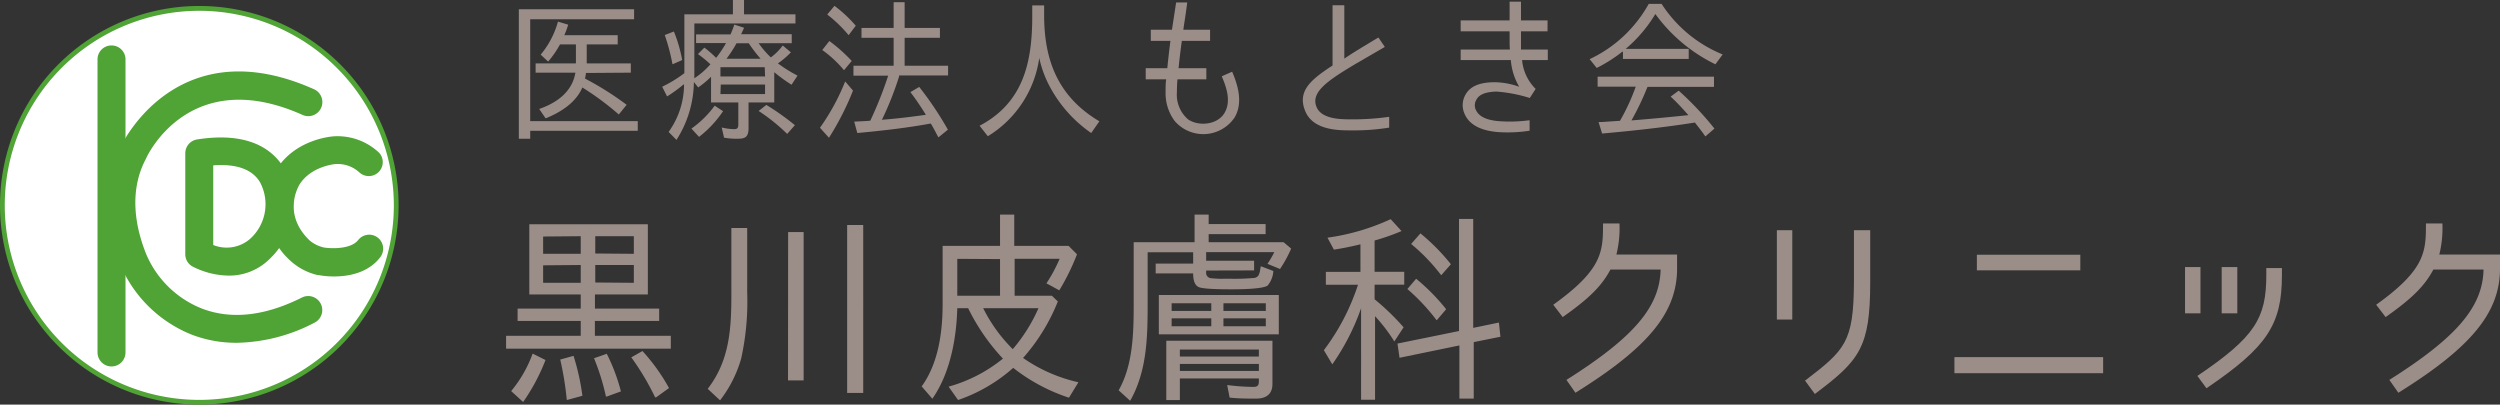 <svg xmlns="http://www.w3.org/2000/svg" viewBox="0 0 388.86 62.93"><rect x="0" y="0" width="388.86" height="62.93" fill="#333333" stroke="none"/><defs><style>.cls-1{fill:#fff;}.cls-2{fill:#50a335;}.cls-3{fill:#9b8e88;}</style></defs><title>logo_1</title><g id="レイヤー_2" data-name="レイヤー 2"><g id="レイヤー_1-2" data-name="レイヤー 1"><circle class="cls-1" cx="31" cy="31.94" r="30.63"/><path class="cls-2" d="M31,62.93a31,31,0,1,1,31-31A31,31,0,0,1,31,62.93ZM31,1.68A30.26,30.26,0,1,0,61.26,31.94,30.29,30.29,0,0,0,31,1.68Z"/><path class="cls-2" d="M17.34,57a2.18,2.18,0,0,1-2.17-2.18V9.1a2.18,2.18,0,0,1,4.35,0V54.77A2.18,2.18,0,0,1,17.34,57Z"/><path class="cls-2" d="M35.58,42.87a12.74,12.74,0,0,1-5.64-1.42,2.17,2.17,0,0,1-1.12-1.9V23.84a2.18,2.18,0,0,1,1.84-2.15c8.26-1.3,11.94,1.76,13.57,4.55a11.69,11.69,0,0,1-2.25,14h0A8.92,8.92,0,0,1,35.58,42.87Zm4.89-4.15h0Zm-7.3-.61a5.56,5.56,0,0,0,5.78-1,7.25,7.25,0,0,0,1.5-8.75c-1.17-2-3.62-2.91-7.28-2.64Z"/><path class="cls-2" d="M52,43a13.1,13.1,0,0,1-2.38-.2l-.15,0a9.42,9.42,0,0,1-4.24-2.19A11.28,11.28,0,0,1,43,26.36c3-4.78,8.72-5.15,9-5.16A9.41,9.41,0,0,1,59,23.79a2.17,2.17,0,0,1-3.13,3,5,5,0,0,0-3.71-1.27s-3.73.29-5.56,3.16c-.27.45-2.66,4.67,1.56,8.72a5.19,5.19,0,0,0,2.24,1.1c1.08.17,4.16.31,5.32-1.17a2.17,2.17,0,0,1,3.41,2.7C57.23,42.5,54.11,43,52,43Z"/><path class="cls-2" d="M36.82,53.32a19.33,19.33,0,0,1-6.95-1.25A20.19,20.19,0,0,1,18.64,41c-3.36-8.54-1.75-14.67.2-18.31.72-1.47,9.4-18,30-8.81a2.17,2.17,0,0,1-1.77,4C29.65,10.08,23,24,22.75,24.59l-.06.13c-1.52,2.83-2.76,7.67,0,14.69A15.66,15.66,0,0,0,31.42,48c4.55,1.74,9.77,1.17,15.52-1.71a2.18,2.18,0,0,1,2,3.89A27,27,0,0,1,36.82,53.32Z"/><path class="cls-3" d="M82.47,20.35v1.23H80.7V1.44H98.63V3H82.47V18.84H99.2v1.51Zm8.67-9a6.08,6.08,0,0,1-.15.87h0a47.11,47.11,0,0,1,6.48,4.08l-1.22,1.51a42.61,42.61,0,0,0-5.67-4.2c-1,2.35-3.34,3.84-5.71,4.8l-1-1.46C86.6,16,89,14.3,89.5,11.3H83.31V9.86h6.27V6.91H87.1a14.81,14.81,0,0,1-1.84,2.67L84.1,8.5a13.64,13.64,0,0,0,2.69-5.14l1.59.48a15,15,0,0,1-.6,1.63h8.3V6.91H91.26V9.86h6.86V11.3Z"/><path class="cls-3" d="M114.73,21.58a10.55,10.55,0,0,1-2.11-.17l-.36-1.58a8.87,8.87,0,0,0,2,.26c.41,0,.58-.24.58-.65v-3.5H110.6v-4a14.64,14.64,0,0,1-2,1.66l-.67-.84a17,17,0,0,1-2.71,9L104,20.52a12.66,12.66,0,0,0,2.4-7.42l-.15.1a23.45,23.45,0,0,1-2.49,1.8L103,13.49a20,20,0,0,0,3.45-2.11h0V2.23H114V0h1.73V2.23h8V3.65H108v6.53c0,.67,0,1.29,0,2A12.27,12.27,0,0,0,110.5,10a17.86,17.86,0,0,0-1.94-1.59l1-1A16.55,16.55,0,0,1,111.39,9a18.05,18.05,0,0,0,1.54-2.3h-4.66V5.35h5.36a16.39,16.39,0,0,0,.59-1.53l1.52.5-.46,1h7.87V6.72H118a14.78,14.78,0,0,0,1.9,2.21,8.77,8.77,0,0,0,1.85-1.85l1.27,1.06A13.13,13.13,0,0,1,121,9.86a21.74,21.74,0,0,0,3.05,1.9l-.93,1.42a25.45,25.45,0,0,1-2.69-1.95v4.71h-4v4.15C116.38,21.31,115.91,21.58,114.73,21.58ZM103.4,5.45l1.42-.55a22.35,22.35,0,0,1,1.29,4.44l-1.46.64h-.05A31.59,31.59,0,0,0,103.4,5.45Zm7.78,11,1.29.84a17,17,0,0,1-3.74,4L107.55,20A15.56,15.56,0,0,0,111.18,16.42Zm7.77-6h-6.89v1.44H119Zm-6.89,4.18H119V13.15h-6.89Zm4.4-7.9h-1.9A19.11,19.11,0,0,1,113,9.14h5.31A22.46,22.46,0,0,1,116.46,6.72ZM118,17.26l1.2-.94a39.78,39.78,0,0,1,4.44,3.15l-1.2,1.36h0A28.42,28.42,0,0,0,118,17.26Z"/><path class="cls-3" d="M131.46,12.67l1.22,1.42a43.37,43.37,0,0,1-3.74,7.34l-1.4-1.56A34,34,0,0,0,131.46,12.67ZM127.9,7.78,129,6.38a24.61,24.61,0,0,1,3.48,3.1l-1.2,1.44h0A17.62,17.62,0,0,0,127.9,7.78Zm.77-5.52L129.8.91A20.63,20.63,0,0,1,133.11,4L132,5.47h0A20.69,20.69,0,0,0,128.67,2.26Zm11.19,9.6a50.13,50.13,0,0,1-2.6,6.6s0,0,0,0l-.1.17c2.31-.17,4.57-.46,6.85-.77h0a41,41,0,0,0-2.4-3.53l1.37-.81a52.53,52.53,0,0,1,4.46,6.65l-1.48,1.2-.24-.46c-.32-.6-.6-1.15-.94-1.7-3.74.69-7.56,1.12-11.43,1.48l-.48-1.77c.84-.05,1.71-.07,2.55-.15h-.05a59.67,59.67,0,0,0,2.78-7h-5.4V10.22H139V5.88h-5V4.34h5v-4h1.71v4h5.49V5.88h-5.49v4.34h6.76v1.52h-7.63v.07A.12.12,0,0,1,139.86,11.86Z"/><path class="cls-3" d="M171,18.87l-1.27,1.82A20.52,20.52,0,0,1,163,12.91,16.84,16.84,0,0,1,161.65,9a17,17,0,0,1-8,12.19l-1.28-1.63c6.8-3.58,8.19-9.84,8.19-17V.84h1.85V2.42C162.42,9.58,164.7,15.12,171,18.87Z"/><path class="cls-3" d="M184.06,4.63h4.16V6.36h-4.4v.07c-.19,1.35-.36,2.74-.5,4.18h4.32v1.73h-4.49c-.05.48-.09,1.27-.09,2a5.06,5.06,0,0,0,1.73,4.22c1.67,1.16,4.77.89,5.8-1.22.87-1.75.17-3.77-.55-5.47l1.61-.72c.91,2.13,1.73,4.85.38,7.13a5.87,5.87,0,0,1-9.33.52,7.22,7.22,0,0,1-1.4-4.46c0-.72,0-1.51.1-2h-3.19V10.61h3.36c.12-1.32.31-2.88.48-4.25H179V4.63h3.29l.65-4.25h1.73L184.45,2C184.33,2.86,184.18,3.72,184.06,4.63Z"/><path class="cls-3" d="M210.27,20.28c-1.85,0-6,.07-7.25-3s.77-4.83,4.25-7.09V.82h1.83v8.3c1.56-1.06,3-1.9,5.3-3.29l1,1.47L210.9,9.91c-4.44,2.64-7,4.42-6.15,6.65.67,1.85,3.41,2,5.07,2a40.22,40.22,0,0,0,6.26-.39v1.68A34.77,34.77,0,0,1,210.27,20.28Z"/><path class="cls-3" d="M234.25,20.59c-3.46,0-5.67-1-6.46-2.92a3.27,3.27,0,0,1,.12-2.88c.72-1.35,2.19-2,4.63-2a11.72,11.72,0,0,1,3.77.71A9.67,9.67,0,0,1,235,9.34h-7.8V7.7h7.66c-.05-.52-.05-.93-.05-2.83h-7.61V3.17h7.61V.26h1.77V3.17h4.13v1.7h-4.13c0,2,0,2.38,0,2.83h4.17V9.34h-4a7.21,7.21,0,0,0,2.11,4.49h0l-.91,1.41a23,23,0,0,0-5.23-1c-1.83.07-2.74.53-3.13,1.37a1.64,1.64,0,0,0-.09,1.34c.43,1.1,1.53,1.66,3.34,1.87a22.62,22.62,0,0,0,5.08-.12v1.63A21.52,21.52,0,0,1,234.25,20.59Z"/><path class="cls-3" d="M252.44,8a.35.35,0,0,1-.17.09l-.21.17a23.33,23.33,0,0,1-3.7,2.31l-1.1-1.37A20.38,20.38,0,0,0,256.45.6h2a20.5,20.5,0,0,0,9.5,7.87L266.82,10a25.07,25.07,0,0,1-9.34-7.82,21.84,21.84,0,0,1-4.61,5.42h9.8V9.17H252.44Zm1.34,10.73c3-.24,5.86-.51,8.84-.82-.89-1-1.78-2-2.76-2.88l1.25-.93A48.28,48.28,0,0,1,266.67,20l-1.41,1.22c-.51-.74-1.08-1.46-1.63-2.16l-.32.05c-4.6.72-9.48,1.25-14.11,1.66L248.65,19l3.33-.21a32.32,32.32,0,0,0,2.45-5.31H248.5V11.93h18.1v1.58H256.26A43.24,43.24,0,0,1,253.78,18.7Z"/><path class="cls-3" d="M102.53,48v1.92h-10v2.31h11.81v2H78.72v-2H90.33V49.92H80.51V48h9.82V45.8h-8V34.88h18.44V45.8H92.54V48ZM82.85,55l2,1a30.54,30.54,0,0,1-3.48,6.53l-1.86-1.7A19.56,19.56,0,0,0,82.85,55Zm1.63-18.21v2.69h5.85V36.74Zm0,4.48v2.72h5.85V41.22Zm2.65,14.66,2.08-.58a36,36,0,0,1,1.38,6.21l-2.34.64h-.09A49.09,49.09,0,0,0,87.13,55.88Zm5.25-.2,2-.7a29.05,29.05,0,0,1,2.2,5.85l-2.2.8h-.13A35.14,35.14,0,0,0,92.38,55.68Zm6.21-16.25V36.74h-6v2.69Zm0,4.51V41.22h-6v2.72Zm-.42,11.61,1.76-1a29.69,29.69,0,0,1,4.13,5.76l-2,1.44h-.16A40.43,40.43,0,0,0,98.17,55.55Z"/><path class="cls-3" d="M115.29,55.75A19.2,19.2,0,0,1,112,62.27l-1.92-1.79c3.39-4.38,3.68-9.31,3.68-14.65V35.46h2.46v9.95A41.24,41.24,0,0,1,115.29,55.75Zm7.3-19.65H125V59.17h-2.43ZM131.77,35h2.5V61.12h-2.5Z"/><path class="cls-3" d="M159.13,55.68a24.48,24.48,0,0,0,8.61,3.78l-1.47,2.4a28.28,28.28,0,0,1-8.67-4.64,25.2,25.2,0,0,1-8.58,5l-1.47-2.08A23.25,23.25,0,0,0,156,55.78a32,32,0,0,1-5.41-7.84H148.9c-.13,4.67-1.09,10.11-3.88,14.08l-1.66-1.92c2.59-3.55,3.26-8.42,3.26-12.77V38.24h8.93V33.38h2.21v4.86h8.45l1.31,1.32a35.79,35.79,0,0,1-2.75,5.6l-2-1.09a24.79,24.79,0,0,0,2.05-3.81h-7V46h5.79l.93.89A29.92,29.92,0,0,1,159.13,55.68ZM148.9,40.26V46h6.65v-5.7Zm8.63,14.05a25.72,25.72,0,0,0,4-6.37h-8.6A24.13,24.13,0,0,0,157.53,54.31Z"/><path class="cls-3" d="M187.61,42.08v.26a.82.82,0,0,0,.74.93,15.4,15.4,0,0,0,2,.09h1.22a32,32,0,0,0,3.39-.12.94.94,0,0,0,.8-.42,2.85,2.85,0,0,0,.26-.9l.09-.51,1.95.74a3.86,3.86,0,0,1-.89,2.27c-.83.58-4.71.58-5.67.58s-4.35,0-5.08-.36-.83-1.37-.83-2.11h-5.83V41h5.83V39.24h-7.08v7.52c0,5.24,0,10.81-2.72,15.58L174,60.71c2.28-4,2.34-9.12,2.34-13.63V37.67h9.47V33.38H188v1.47h8.86v1.57H188v1.25h11.65l1.18,1a19.26,19.26,0,0,1-1.73,3.17l-1.95-.8a16.18,16.18,0,0,0,1.06-1.82H187.61v1.34h7.46v1.5Zm11.3,3.81V52H180.25V45.89ZM195.39,62c-1.38,0-2.75,0-4.13-.16l-.38-1.95a34.23,34.23,0,0,0,4.09.29c.87,0,.84-.48.84-1.15v-.16H183.52v3.36h-2.11V53h16.51v6.72C197.92,61.35,196.89,62,195.39,62ZM182.24,47.17v1.19h6.17V47.17Zm0,2.34v1.24h6.17V49.51Zm1.28,4.86v1.09h12.29V54.37Zm0,2.24V57.7h12.29V56.61Zm13.37-8.25V47.17H190.3v1.19Zm0,2.39V49.51H190.3v1.24Z"/><path class="cls-3" d="M207.23,56.67l-1.31-2.2a34.7,34.7,0,0,0,5.31-10.18h-5v-2h5.38V38c-1.29.32-2.69.61-4.13.83l-1-1.86a34.74,34.74,0,0,0,9.83-2.88L218,35.94a34,34,0,0,1-4.19,1.47h0v4.87h4.61v2h-4.61v2.27h0a37.17,37.17,0,0,1,4.51,4.36l-1.44,2.2a26,26,0,0,0-3-3.93v13h-2.17V47.94A35.58,35.58,0,0,1,207.23,56.67Zm22-3.42V62H227V53.73l-9.31,1.92-.32-2.21,9.57-1.95h0V34.05h2.21V51l4-.83.23,2.21-4.13.83Zm-10.3-8.32,1.34-1.57a30.77,30.77,0,0,1,4.67,4.74l-1.44,1.69h-.06A31.44,31.44,0,0,0,218.88,44.93Zm.58-7,1.43-1.63a32.1,32.1,0,0,1,4.74,4.8l-1.47,1.67h-.07A29,29,0,0,0,219.46,37.92Z"/><path class="cls-3" d="M258.3,41.92h-7.8c-1.35,2.53-3.24,4.45-7.43,7.4L241.6,47.4c7.71-5.51,7.74-8.32,7.74-12.64h2.56a17,17,0,0,1-.48,4.83h9.44v2.17c0,6.79-4.35,12.2-15.81,19.33l-1.4-2C254.17,52.45,258.17,47.72,258.3,41.92Z"/><path class="cls-3" d="M278.78,35.81V49.7h-2.4V35.81Zm2,23.42,1.51,2.05c6.94-5.21,8.61-7.2,8.61-17.37v-8.1h-2.53v8.1C288.32,53.25,287,54.43,280.73,59.23Z"/><path class="cls-3" d="M327.13,55.55v2.5H304v-2.5Zm-19.64-13.5V39.62h16.09v2.43Z"/><path class="cls-3" d="M339.87,41.54h2.4v7.2h-2.4Zm12.64,1.25V41.7h2.43v1.09c0,7.71-2.3,11.2-11.74,17.6l-1.41-1.92C350.75,52.42,352.51,49.51,352.51,42.79Zm-6.94-1.25H348v7.2h-2.43Z"/><path class="cls-3" d="M386.3,41.92h-7.8c-1.35,2.53-3.24,4.45-7.43,7.4L369.6,47.4c7.71-5.51,7.74-8.32,7.74-12.64h2.56a17,17,0,0,1-.48,4.83h9.44v2.17c0,6.79-4.35,12.2-15.81,19.33l-1.4-2C382.17,52.45,386.17,47.72,386.3,41.92Z"/></g></g></svg>